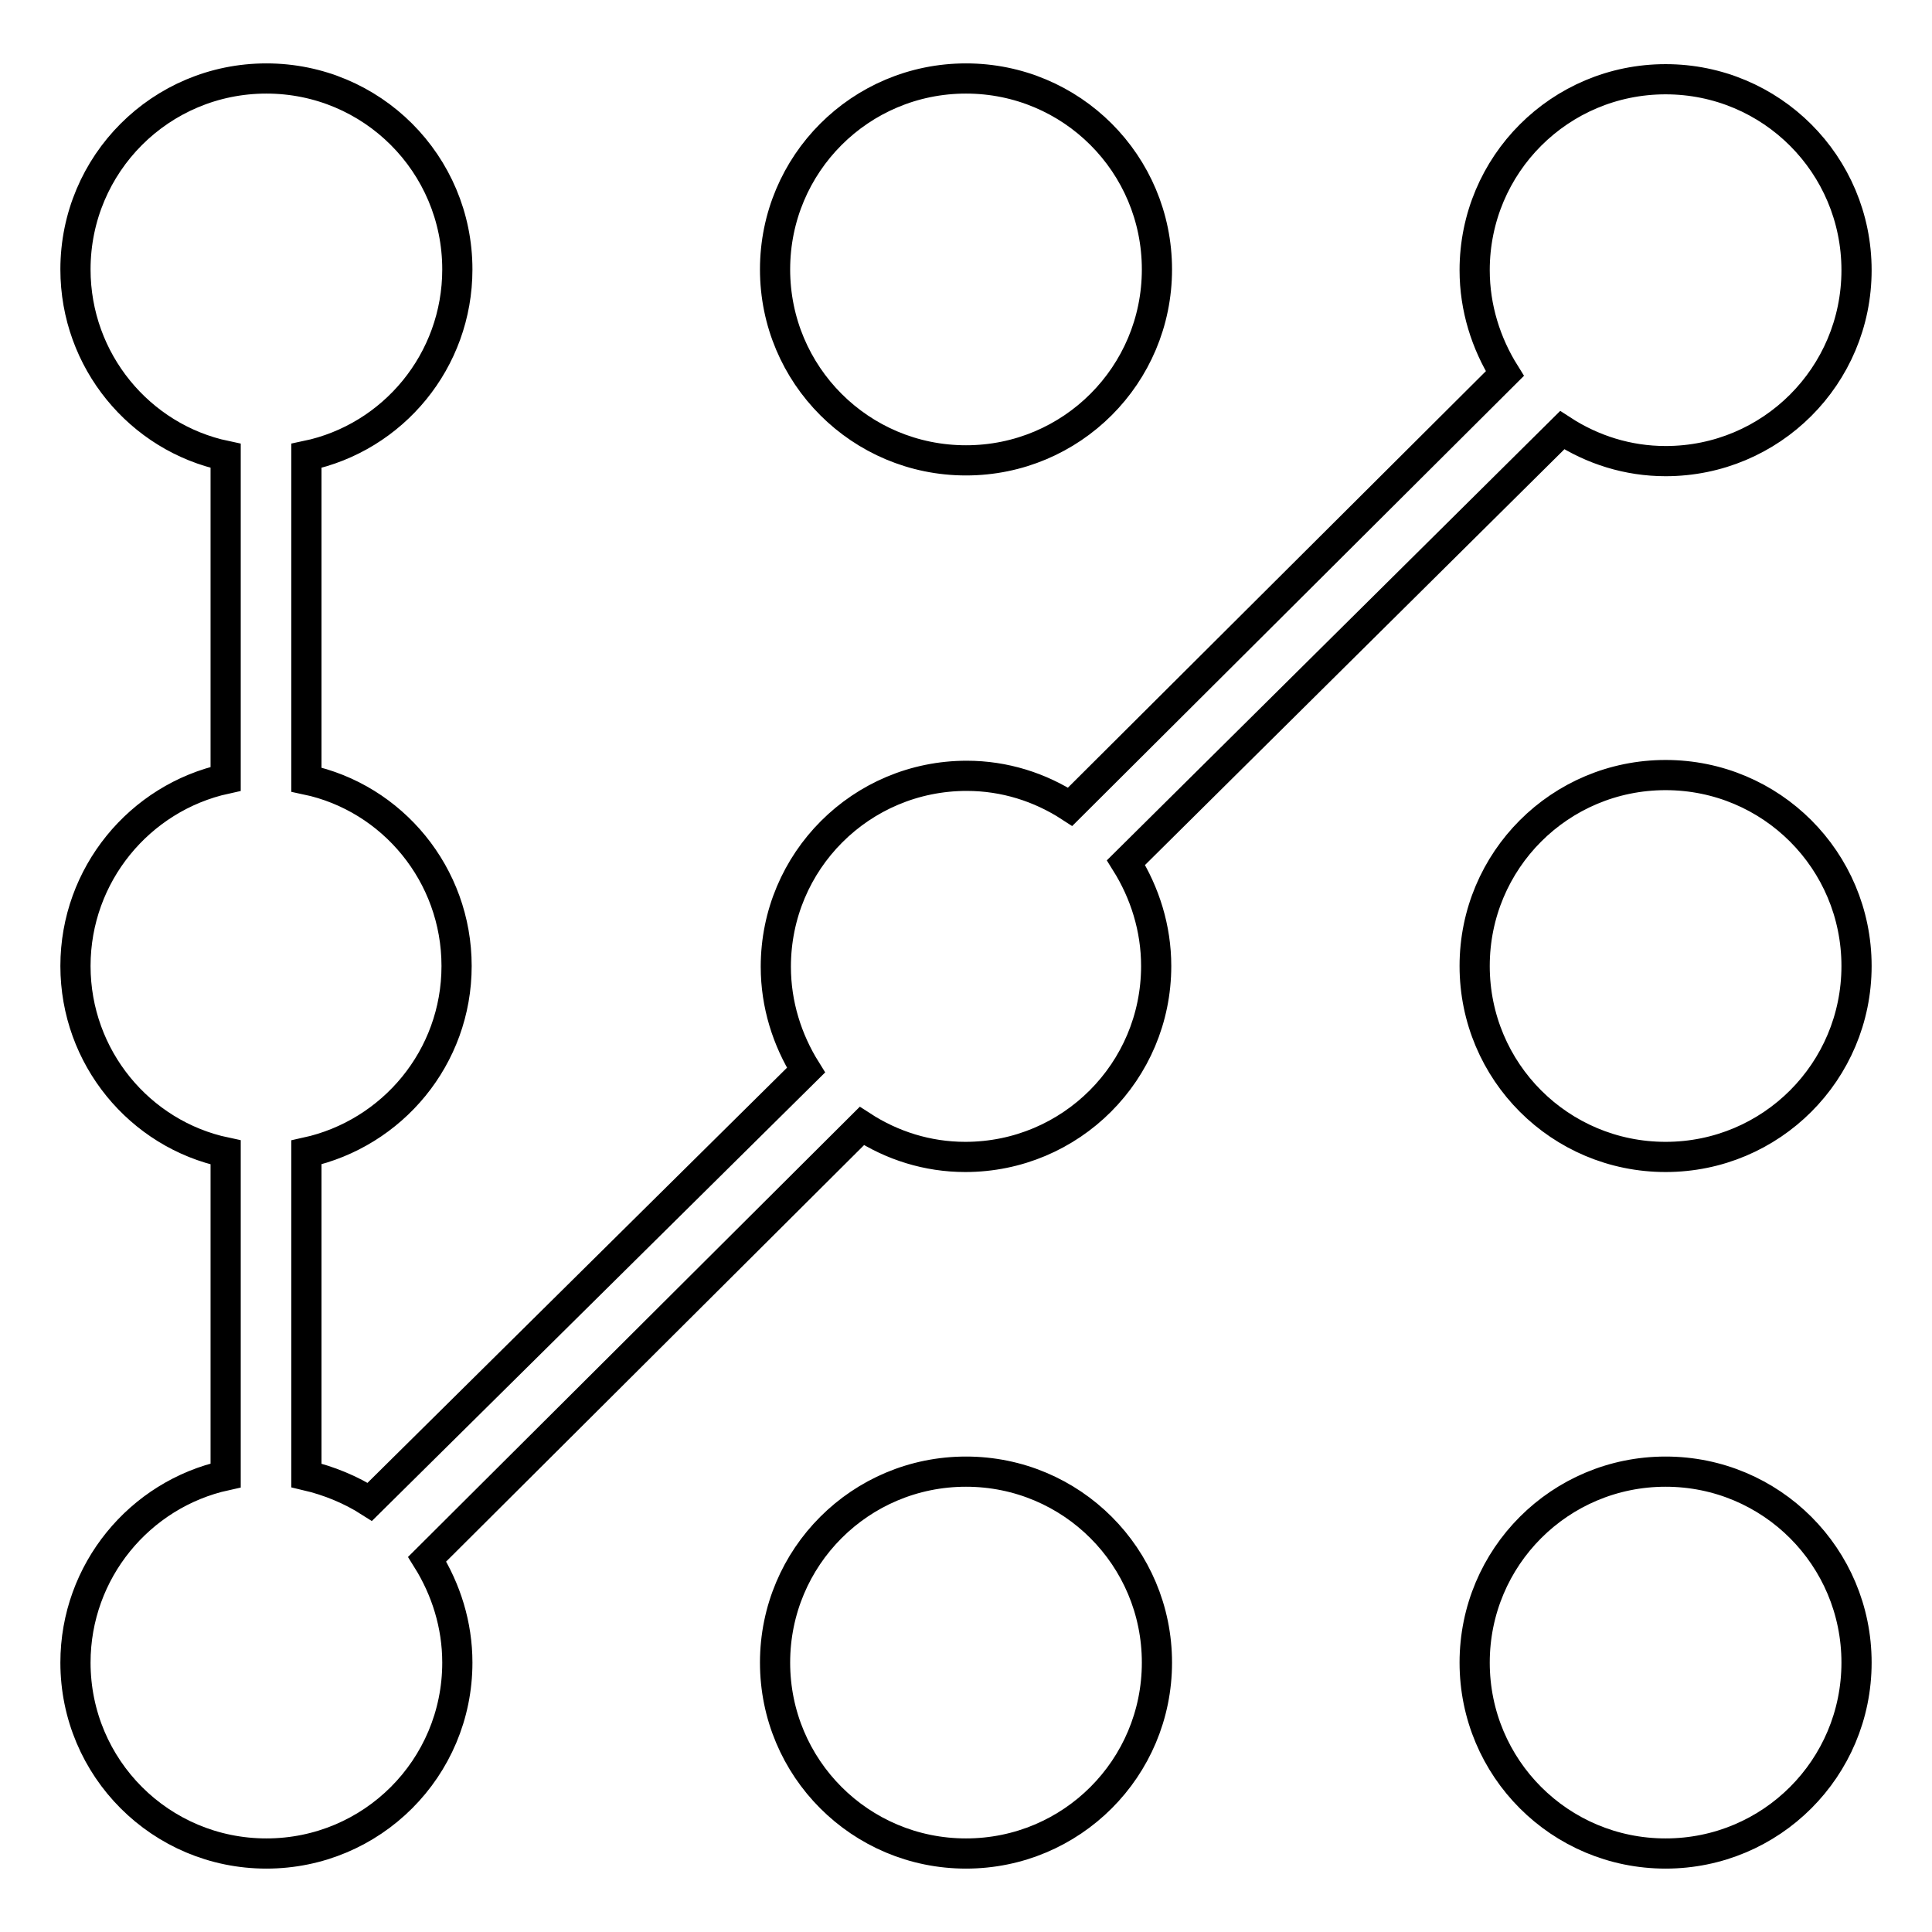 <?xml version="1.0" encoding="utf-8"?>
<!-- Svg Vector Icons : http://www.onlinewebfonts.com/icon -->
<!DOCTYPE svg PUBLIC "-//W3C//DTD SVG 1.1//EN" "http://www.w3.org/Graphics/SVG/1.1/DTD/svg11.dtd">
<svg version="1.1" xmlns="http://www.w3.org/2000/svg" xmlns:xlink="http://www.w3.org/1999/xlink" x="0px" y="0px" viewBox="0 0 256 256" enable-background="new 0 0 256 256" xml:space="preserve">
<g> <path stroke-width="4" fill-opacity="0" stroke="#000000"  d="M102.7,35.7c0,14,11.3,25.3,25.3,25.3s25.3-11.3,25.3-25.3c0-14-11.3-25.3-25.3-25.3S102.7,21.7,102.7,35.7 z M102.7,220.3c0,14,11.3,25.3,25.3,25.3s25.3-11.3,25.3-25.3c0-14-11.3-25.3-25.3-25.3S102.7,206.3,102.7,220.3z M195.4,128 c0,14,11.3,25.3,25.3,25.3c14,0,25.3-11.3,25.3-25.3l0,0c0-14-11.3-25.3-25.3-25.3C206.7,102.7,195.4,114,195.4,128z M195.4,220.3 c0,14,11.3,25.3,25.3,25.3c14,0,25.3-11.3,25.3-25.3c0-14-11.3-25.3-25.3-25.3C206.7,195,195.4,206.3,195.4,220.3z M207,57 c4,2.6,8.7,4.1,13.7,4.1c14,0,25.3-11.3,25.3-25.3c0-14-11.3-25.3-25.3-25.3c-14,0-25.3,11.3-25.3,25.3c0,5,1.5,9.7,4,13.7 l-57.6,57.4c-4-2.6-8.7-4.1-13.7-4.1c-14,0-25.3,11.3-25.3,25.3c0,5,1.5,9.7,4,13.7L49,199c-2.5-1.6-5.4-2.8-8.4-3.5v-42.8 c11.4-2.5,19.9-12.6,19.9-24.7s-8.5-22.3-19.9-24.7V60.4C52.1,58,60.6,47.8,60.6,35.7c0-14-11.3-25.3-25.3-25.3 c-14,0-25.3,11.3-25.3,25.3c0,12.1,8.5,22.3,19.9,24.7v42.8C18.5,105.7,10,115.9,10,128s8.5,22.3,19.9,24.7v42.8 C18.5,198,10,208.2,10,220.3c0,14,11.3,25.3,25.3,25.3c14,0,25.3-11.3,25.3-25.3c0-5-1.5-9.7-4-13.7l57.6-57.4 c4,2.6,8.7,4.1,13.7,4.1c14,0,25.3-11.3,25.3-25.3c0-5-1.5-9.7-4-13.7L207,57z"/></g>
</svg>
